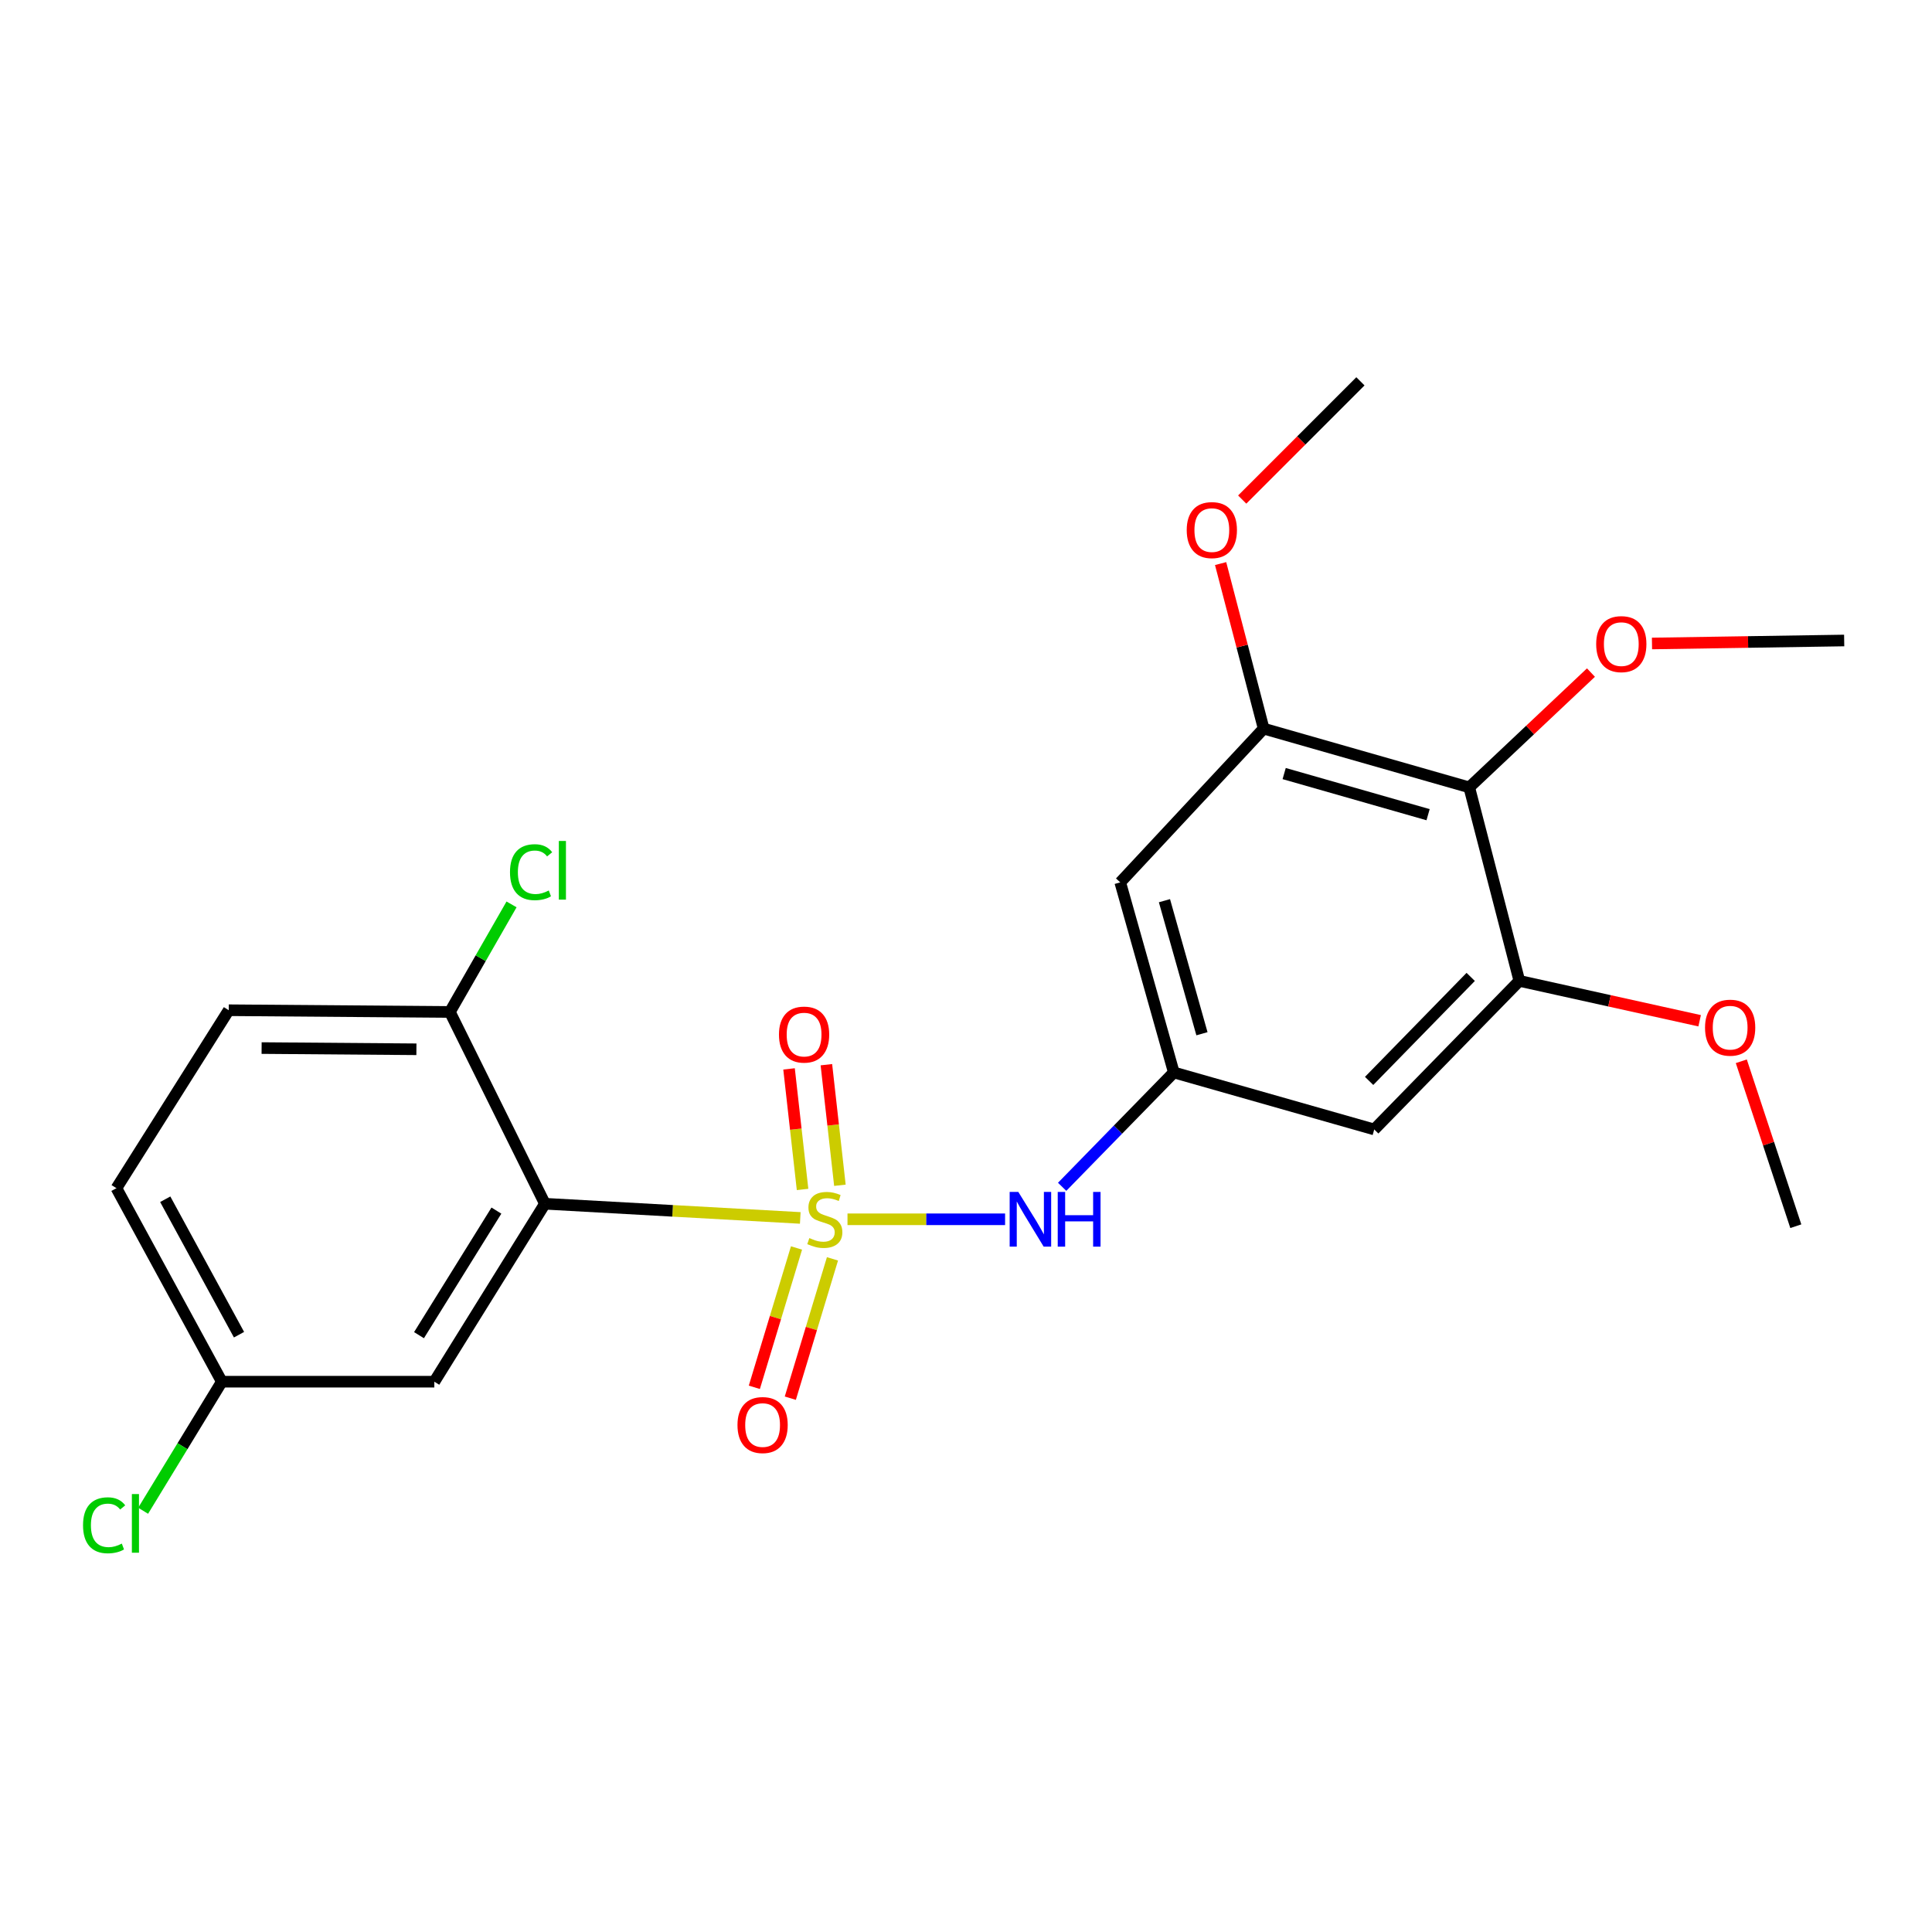 <?xml version='1.0' encoding='iso-8859-1'?>
<svg version='1.1' baseProfile='full'
              xmlns='http://www.w3.org/2000/svg'
                      xmlns:rdkit='http://www.rdkit.org/xml'
                      xmlns:xlink='http://www.w3.org/1999/xlink'
                  xml:space='preserve'
width='1000px' height='1000px' viewBox='0 0 1000 1000'>
<!-- END OF HEADER -->
<rect style='opacity:1.0;fill:#FFFFFF;stroke:none' width='1000' height='1000' x='0' y='0'> </rect>
<path class='bond-0' d='M 414.215,630.398 L 348.131,626.726' style='fill:none;fill-rule:evenodd;stroke:#CCCC00;stroke-width:6px;stroke-linecap:butt;stroke-linejoin:miter;stroke-opacity:1' />
<path class='bond-0' d='M 348.131,626.726 L 282.047,623.054' style='fill:none;fill-rule:evenodd;stroke:#000000;stroke-width:6px;stroke-linecap:butt;stroke-linejoin:miter;stroke-opacity:1' />
<path class='bond-1' d='M 438.663,631.105 L 479.448,631.105' style='fill:none;fill-rule:evenodd;stroke:#CCCC00;stroke-width:6px;stroke-linecap:butt;stroke-linejoin:miter;stroke-opacity:1' />
<path class='bond-1' d='M 479.448,631.105 L 520.233,631.105' style='fill:none;fill-rule:evenodd;stroke:#0000FF;stroke-width:6px;stroke-linecap:butt;stroke-linejoin:miter;stroke-opacity:1' />
<path class='bond-2' d='M 434.734,613.494 L 431.235,582.289' style='fill:none;fill-rule:evenodd;stroke:#CCCC00;stroke-width:6px;stroke-linecap:butt;stroke-linejoin:miter;stroke-opacity:1' />
<path class='bond-2' d='M 431.235,582.289 L 427.735,551.085' style='fill:none;fill-rule:evenodd;stroke:#FF0000;stroke-width:6px;stroke-linecap:butt;stroke-linejoin:miter;stroke-opacity:1' />
<path class='bond-2' d='M 415.404,615.661 L 411.905,584.457' style='fill:none;fill-rule:evenodd;stroke:#CCCC00;stroke-width:6px;stroke-linecap:butt;stroke-linejoin:miter;stroke-opacity:1' />
<path class='bond-2' d='M 411.905,584.457 L 408.406,553.253' style='fill:none;fill-rule:evenodd;stroke:#FF0000;stroke-width:6px;stroke-linecap:butt;stroke-linejoin:miter;stroke-opacity:1' />
<path class='bond-3' d='M 412.27,645.947 L 401.358,682.007' style='fill:none;fill-rule:evenodd;stroke:#CCCC00;stroke-width:6px;stroke-linecap:butt;stroke-linejoin:miter;stroke-opacity:1' />
<path class='bond-3' d='M 401.358,682.007 L 390.447,718.067' style='fill:none;fill-rule:evenodd;stroke:#FF0000;stroke-width:6px;stroke-linecap:butt;stroke-linejoin:miter;stroke-opacity:1' />
<path class='bond-3' d='M 430.887,651.581 L 419.976,687.641' style='fill:none;fill-rule:evenodd;stroke:#CCCC00;stroke-width:6px;stroke-linecap:butt;stroke-linejoin:miter;stroke-opacity:1' />
<path class='bond-3' d='M 419.976,687.641 L 409.064,723.7' style='fill:none;fill-rule:evenodd;stroke:#FF0000;stroke-width:6px;stroke-linecap:butt;stroke-linejoin:miter;stroke-opacity:1' />
<path class='bond-4' d='M 282.047,623.054 L 224.808,715.164' style='fill:none;fill-rule:evenodd;stroke:#000000;stroke-width:6px;stroke-linecap:butt;stroke-linejoin:miter;stroke-opacity:1' />
<path class='bond-4' d='M 256.94,626.604 L 216.873,691.081' style='fill:none;fill-rule:evenodd;stroke:#000000;stroke-width:6px;stroke-linecap:butt;stroke-linejoin:miter;stroke-opacity:1' />
<path class='bond-5' d='M 282.047,623.054 L 232.858,523.79' style='fill:none;fill-rule:evenodd;stroke:#000000;stroke-width:6px;stroke-linecap:butt;stroke-linejoin:miter;stroke-opacity:1' />
<path class='bond-6' d='M 549.761,614.289 L 578.663,584.692' style='fill:none;fill-rule:evenodd;stroke:#0000FF;stroke-width:6px;stroke-linecap:butt;stroke-linejoin:miter;stroke-opacity:1' />
<path class='bond-6' d='M 578.663,584.692 L 607.566,555.095' style='fill:none;fill-rule:evenodd;stroke:#000000;stroke-width:6px;stroke-linecap:butt;stroke-linejoin:miter;stroke-opacity:1' />
<path class='bond-7' d='M 760.481,407.54 L 654.064,377.132' style='fill:none;fill-rule:evenodd;stroke:#000000;stroke-width:6px;stroke-linecap:butt;stroke-linejoin:miter;stroke-opacity:1' />
<path class='bond-7' d='M 739.174,421.681 L 664.682,400.395' style='fill:none;fill-rule:evenodd;stroke:#000000;stroke-width:6px;stroke-linecap:butt;stroke-linejoin:miter;stroke-opacity:1' />
<path class='bond-8' d='M 760.481,407.54 L 791.979,377.833' style='fill:none;fill-rule:evenodd;stroke:#000000;stroke-width:6px;stroke-linecap:butt;stroke-linejoin:miter;stroke-opacity:1' />
<path class='bond-8' d='M 791.979,377.833 L 823.476,348.125' style='fill:none;fill-rule:evenodd;stroke:#FF0000;stroke-width:6px;stroke-linecap:butt;stroke-linejoin:miter;stroke-opacity:1' />
<path class='bond-9' d='M 760.481,407.54 L 786.415,507.7' style='fill:none;fill-rule:evenodd;stroke:#000000;stroke-width:6px;stroke-linecap:butt;stroke-linejoin:miter;stroke-opacity:1' />
<path class='bond-10' d='M 654.064,377.132 L 579.838,456.718' style='fill:none;fill-rule:evenodd;stroke:#000000;stroke-width:6px;stroke-linecap:butt;stroke-linejoin:miter;stroke-opacity:1' />
<path class='bond-11' d='M 654.064,377.132 L 642.925,334.42' style='fill:none;fill-rule:evenodd;stroke:#000000;stroke-width:6px;stroke-linecap:butt;stroke-linejoin:miter;stroke-opacity:1' />
<path class='bond-11' d='M 642.925,334.42 L 631.786,291.708' style='fill:none;fill-rule:evenodd;stroke:#FF0000;stroke-width:6px;stroke-linecap:butt;stroke-linejoin:miter;stroke-opacity:1' />
<path class='bond-12' d='M 786.415,507.7 L 711.303,584.606' style='fill:none;fill-rule:evenodd;stroke:#000000;stroke-width:6px;stroke-linecap:butt;stroke-linejoin:miter;stroke-opacity:1' />
<path class='bond-12' d='M 761.233,505.646 L 708.655,559.48' style='fill:none;fill-rule:evenodd;stroke:#000000;stroke-width:6px;stroke-linecap:butt;stroke-linejoin:miter;stroke-opacity:1' />
<path class='bond-13' d='M 786.415,507.7 L 833.072,518.023' style='fill:none;fill-rule:evenodd;stroke:#000000;stroke-width:6px;stroke-linecap:butt;stroke-linejoin:miter;stroke-opacity:1' />
<path class='bond-13' d='M 833.072,518.023 L 879.73,528.346' style='fill:none;fill-rule:evenodd;stroke:#FF0000;stroke-width:6px;stroke-linecap:butt;stroke-linejoin:miter;stroke-opacity:1' />
<path class='bond-14' d='M 607.566,555.095 L 711.303,584.606' style='fill:none;fill-rule:evenodd;stroke:#000000;stroke-width:6px;stroke-linecap:butt;stroke-linejoin:miter;stroke-opacity:1' />
<path class='bond-15' d='M 607.566,555.095 L 579.838,456.718' style='fill:none;fill-rule:evenodd;stroke:#000000;stroke-width:6px;stroke-linecap:butt;stroke-linejoin:miter;stroke-opacity:1' />
<path class='bond-15' d='M 622.128,535.062 L 602.718,466.198' style='fill:none;fill-rule:evenodd;stroke:#000000;stroke-width:6px;stroke-linecap:butt;stroke-linejoin:miter;stroke-opacity:1' />
<path class='bond-16' d='M 224.808,715.164 L 114.814,715.164' style='fill:none;fill-rule:evenodd;stroke:#000000;stroke-width:6px;stroke-linecap:butt;stroke-linejoin:miter;stroke-opacity:1' />
<path class='bond-17' d='M 232.858,523.79 L 118.39,522.894' style='fill:none;fill-rule:evenodd;stroke:#000000;stroke-width:6px;stroke-linecap:butt;stroke-linejoin:miter;stroke-opacity:1' />
<path class='bond-17' d='M 215.535,543.106 L 135.408,542.478' style='fill:none;fill-rule:evenodd;stroke:#000000;stroke-width:6px;stroke-linecap:butt;stroke-linejoin:miter;stroke-opacity:1' />
<path class='bond-18' d='M 232.858,523.79 L 248.816,495.952' style='fill:none;fill-rule:evenodd;stroke:#000000;stroke-width:6px;stroke-linecap:butt;stroke-linejoin:miter;stroke-opacity:1' />
<path class='bond-18' d='M 248.816,495.952 L 264.774,468.114' style='fill:none;fill-rule:evenodd;stroke:#00CC00;stroke-width:6px;stroke-linecap:butt;stroke-linejoin:miter;stroke-opacity:1' />
<path class='bond-19' d='M 118.39,522.894 L 60.265,615.004' style='fill:none;fill-rule:evenodd;stroke:#000000;stroke-width:6px;stroke-linecap:butt;stroke-linejoin:miter;stroke-opacity:1' />
<path class='bond-20' d='M 114.814,715.164 L 94.45,748.564' style='fill:none;fill-rule:evenodd;stroke:#000000;stroke-width:6px;stroke-linecap:butt;stroke-linejoin:miter;stroke-opacity:1' />
<path class='bond-20' d='M 94.45,748.564 L 74.086,781.964' style='fill:none;fill-rule:evenodd;stroke:#00CC00;stroke-width:6px;stroke-linecap:butt;stroke-linejoin:miter;stroke-opacity:1' />
<path class='bond-21' d='M 114.814,715.164 L 60.265,615.004' style='fill:none;fill-rule:evenodd;stroke:#000000;stroke-width:6px;stroke-linecap:butt;stroke-linejoin:miter;stroke-opacity:1' />
<path class='bond-21' d='M 123.713,690.837 L 85.529,620.725' style='fill:none;fill-rule:evenodd;stroke:#000000;stroke-width:6px;stroke-linecap:butt;stroke-linejoin:miter;stroke-opacity:1' />
<path class='bond-22' d='M 855.065,333.067 L 904.805,332.293' style='fill:none;fill-rule:evenodd;stroke:#FF0000;stroke-width:6px;stroke-linecap:butt;stroke-linejoin:miter;stroke-opacity:1' />
<path class='bond-22' d='M 904.805,332.293 L 954.545,331.52' style='fill:none;fill-rule:evenodd;stroke:#000000;stroke-width:6px;stroke-linecap:butt;stroke-linejoin:miter;stroke-opacity:1' />
<path class='bond-23' d='M 901.296,549.309 L 915.402,591.995' style='fill:none;fill-rule:evenodd;stroke:#FF0000;stroke-width:6px;stroke-linecap:butt;stroke-linejoin:miter;stroke-opacity:1' />
<path class='bond-23' d='M 915.402,591.995 L 929.508,634.681' style='fill:none;fill-rule:evenodd;stroke:#000000;stroke-width:6px;stroke-linecap:butt;stroke-linejoin:miter;stroke-opacity:1' />
<path class='bond-24' d='M 642.963,258.57 L 673.556,227.972' style='fill:none;fill-rule:evenodd;stroke:#FF0000;stroke-width:6px;stroke-linecap:butt;stroke-linejoin:miter;stroke-opacity:1' />
<path class='bond-24' d='M 673.556,227.972 L 704.15,197.375' style='fill:none;fill-rule:evenodd;stroke:#000000;stroke-width:6px;stroke-linecap:butt;stroke-linejoin:miter;stroke-opacity:1' />
<path  class='atom-0' d='M 418.922 640.825
Q 419.242 640.945, 420.562 641.505
Q 421.882 642.065, 423.322 642.425
Q 424.802 642.745, 426.242 642.745
Q 428.922 642.745, 430.482 641.465
Q 432.042 640.145, 432.042 637.865
Q 432.042 636.305, 431.242 635.345
Q 430.482 634.385, 429.282 633.865
Q 428.082 633.345, 426.082 632.745
Q 423.562 631.985, 422.042 631.265
Q 420.562 630.545, 419.482 629.025
Q 418.442 627.505, 418.442 624.945
Q 418.442 621.385, 420.842 619.185
Q 423.282 616.985, 428.082 616.985
Q 431.362 616.985, 435.082 618.545
L 434.162 621.625
Q 430.762 620.225, 428.202 620.225
Q 425.442 620.225, 423.922 621.385
Q 422.402 622.505, 422.442 624.465
Q 422.442 625.985, 423.202 626.905
Q 424.002 627.825, 425.122 628.345
Q 426.282 628.865, 428.202 629.465
Q 430.762 630.265, 432.282 631.065
Q 433.802 631.865, 434.882 633.505
Q 436.002 635.105, 436.002 637.865
Q 436.002 641.785, 433.362 643.905
Q 430.762 645.985, 426.402 645.985
Q 423.882 645.985, 421.962 645.425
Q 420.082 644.905, 417.842 643.985
L 418.922 640.825
' fill='#CCCC00'/>
<path  class='atom-2' d='M 527.08 616.945
L 536.36 631.945
Q 537.28 633.425, 538.76 636.105
Q 540.24 638.785, 540.32 638.945
L 540.32 616.945
L 544.08 616.945
L 544.08 645.265
L 540.2 645.265
L 530.24 628.865
Q 529.08 626.945, 527.84 624.745
Q 526.64 622.545, 526.28 621.865
L 526.28 645.265
L 522.6 645.265
L 522.6 616.945
L 527.08 616.945
' fill='#0000FF'/>
<path  class='atom-2' d='M 547.48 616.945
L 551.32 616.945
L 551.32 628.985
L 565.8 628.985
L 565.8 616.945
L 569.64 616.945
L 569.64 645.265
L 565.8 645.265
L 565.8 632.185
L 551.32 632.185
L 551.32 645.265
L 547.48 645.265
L 547.48 616.945
' fill='#0000FF'/>
<path  class='atom-10' d='M 403.192 535.498
Q 403.192 528.698, 406.552 524.898
Q 409.912 521.098, 416.192 521.098
Q 422.472 521.098, 425.832 524.898
Q 429.192 528.698, 429.192 535.498
Q 429.192 542.378, 425.792 546.298
Q 422.392 550.178, 416.192 550.178
Q 409.952 550.178, 406.552 546.298
Q 403.192 542.418, 403.192 535.498
M 416.192 546.978
Q 420.512 546.978, 422.832 544.098
Q 425.192 541.178, 425.192 535.498
Q 425.192 529.938, 422.832 527.138
Q 420.512 524.298, 416.192 524.298
Q 411.872 524.298, 409.512 527.098
Q 407.192 529.898, 407.192 535.498
Q 407.192 541.218, 409.512 544.098
Q 411.872 546.978, 416.192 546.978
' fill='#FF0000'/>
<path  class='atom-11' d='M 381.721 737.602
Q 381.721 730.802, 385.081 727.002
Q 388.441 723.202, 394.721 723.202
Q 401.001 723.202, 404.361 727.002
Q 407.721 730.802, 407.721 737.602
Q 407.721 744.482, 404.321 748.402
Q 400.921 752.282, 394.721 752.282
Q 388.481 752.282, 385.081 748.402
Q 381.721 744.522, 381.721 737.602
M 394.721 749.082
Q 399.041 749.082, 401.361 746.202
Q 403.721 743.282, 403.721 737.602
Q 403.721 732.042, 401.361 729.242
Q 399.041 726.402, 394.721 726.402
Q 390.401 726.402, 388.041 729.202
Q 385.721 732.002, 385.721 737.602
Q 385.721 743.322, 388.041 746.202
Q 390.401 749.082, 394.721 749.082
' fill='#FF0000'/>
<path  class='atom-15' d='M 826.181 333.394
Q 826.181 326.594, 829.541 322.794
Q 832.901 318.994, 839.181 318.994
Q 845.461 318.994, 848.821 322.794
Q 852.181 326.594, 852.181 333.394
Q 852.181 340.274, 848.781 344.194
Q 845.381 348.074, 839.181 348.074
Q 832.941 348.074, 829.541 344.194
Q 826.181 340.314, 826.181 333.394
M 839.181 344.874
Q 843.501 344.874, 845.821 341.994
Q 848.181 339.074, 848.181 333.394
Q 848.181 327.834, 845.821 325.034
Q 843.501 322.194, 839.181 322.194
Q 834.861 322.194, 832.501 324.994
Q 830.181 327.794, 830.181 333.394
Q 830.181 339.114, 832.501 341.994
Q 834.861 344.874, 839.181 344.874
' fill='#FF0000'/>
<path  class='atom-16' d='M 882.523 531.921
Q 882.523 525.121, 885.883 521.321
Q 889.243 517.521, 895.523 517.521
Q 901.803 517.521, 905.163 521.321
Q 908.523 525.121, 908.523 531.921
Q 908.523 538.801, 905.123 542.721
Q 901.723 546.601, 895.523 546.601
Q 889.283 546.601, 885.883 542.721
Q 882.523 538.841, 882.523 531.921
M 895.523 543.401
Q 899.843 543.401, 902.163 540.521
Q 904.523 537.601, 904.523 531.921
Q 904.523 526.361, 902.163 523.561
Q 899.843 520.721, 895.523 520.721
Q 891.203 520.721, 888.843 523.521
Q 886.523 526.321, 886.523 531.921
Q 886.523 537.641, 888.843 540.521
Q 891.203 543.401, 895.523 543.401
' fill='#FF0000'/>
<path  class='atom-17' d='M 614.243 274.371
Q 614.243 267.571, 617.603 263.771
Q 620.963 259.971, 627.243 259.971
Q 633.523 259.971, 636.883 263.771
Q 640.243 267.571, 640.243 274.371
Q 640.243 281.251, 636.843 285.171
Q 633.443 289.051, 627.243 289.051
Q 621.003 289.051, 617.603 285.171
Q 614.243 281.291, 614.243 274.371
M 627.243 285.851
Q 631.563 285.851, 633.883 282.971
Q 636.243 280.051, 636.243 274.371
Q 636.243 268.811, 633.883 266.011
Q 631.563 263.171, 627.243 263.171
Q 622.923 263.171, 620.563 265.971
Q 618.243 268.771, 618.243 274.371
Q 618.243 280.091, 620.563 282.971
Q 622.923 285.851, 627.243 285.851
' fill='#FF0000'/>
<path  class='atom-18' d='M 263.973 451.441
Q 263.973 444.401, 267.253 440.721
Q 270.573 437.001, 276.853 437.001
Q 282.693 437.001, 285.813 441.121
L 283.173 443.281
Q 280.893 440.281, 276.853 440.281
Q 272.573 440.281, 270.293 443.161
Q 268.053 446.001, 268.053 451.441
Q 268.053 457.041, 270.373 459.921
Q 272.733 462.801, 277.293 462.801
Q 280.413 462.801, 284.053 460.921
L 285.173 463.921
Q 283.693 464.881, 281.453 465.441
Q 279.213 466.001, 276.733 466.001
Q 270.573 466.001, 267.253 462.241
Q 263.973 458.481, 263.973 451.441
' fill='#00CC00'/>
<path  class='atom-18' d='M 289.253 435.281
L 292.933 435.281
L 292.933 465.641
L 289.253 465.641
L 289.253 435.281
' fill='#00CC00'/>
<path  class='atom-20' d='M 42.978 789.484
Q 42.978 782.444, 46.258 778.764
Q 49.578 775.044, 55.858 775.044
Q 61.699 775.044, 64.819 779.164
L 62.178 781.324
Q 59.898 778.324, 55.858 778.324
Q 51.578 778.324, 49.298 781.204
Q 47.059 784.044, 47.059 789.484
Q 47.059 795.084, 49.379 797.964
Q 51.739 800.844, 56.298 800.844
Q 59.419 800.844, 63.059 798.964
L 64.178 801.964
Q 62.699 802.924, 60.459 803.484
Q 58.218 804.044, 55.739 804.044
Q 49.578 804.044, 46.258 800.284
Q 42.978 796.524, 42.978 789.484
' fill='#00CC00'/>
<path  class='atom-20' d='M 68.258 773.324
L 71.939 773.324
L 71.939 803.684
L 68.258 803.684
L 68.258 773.324
' fill='#00CC00'/>
</svg>
